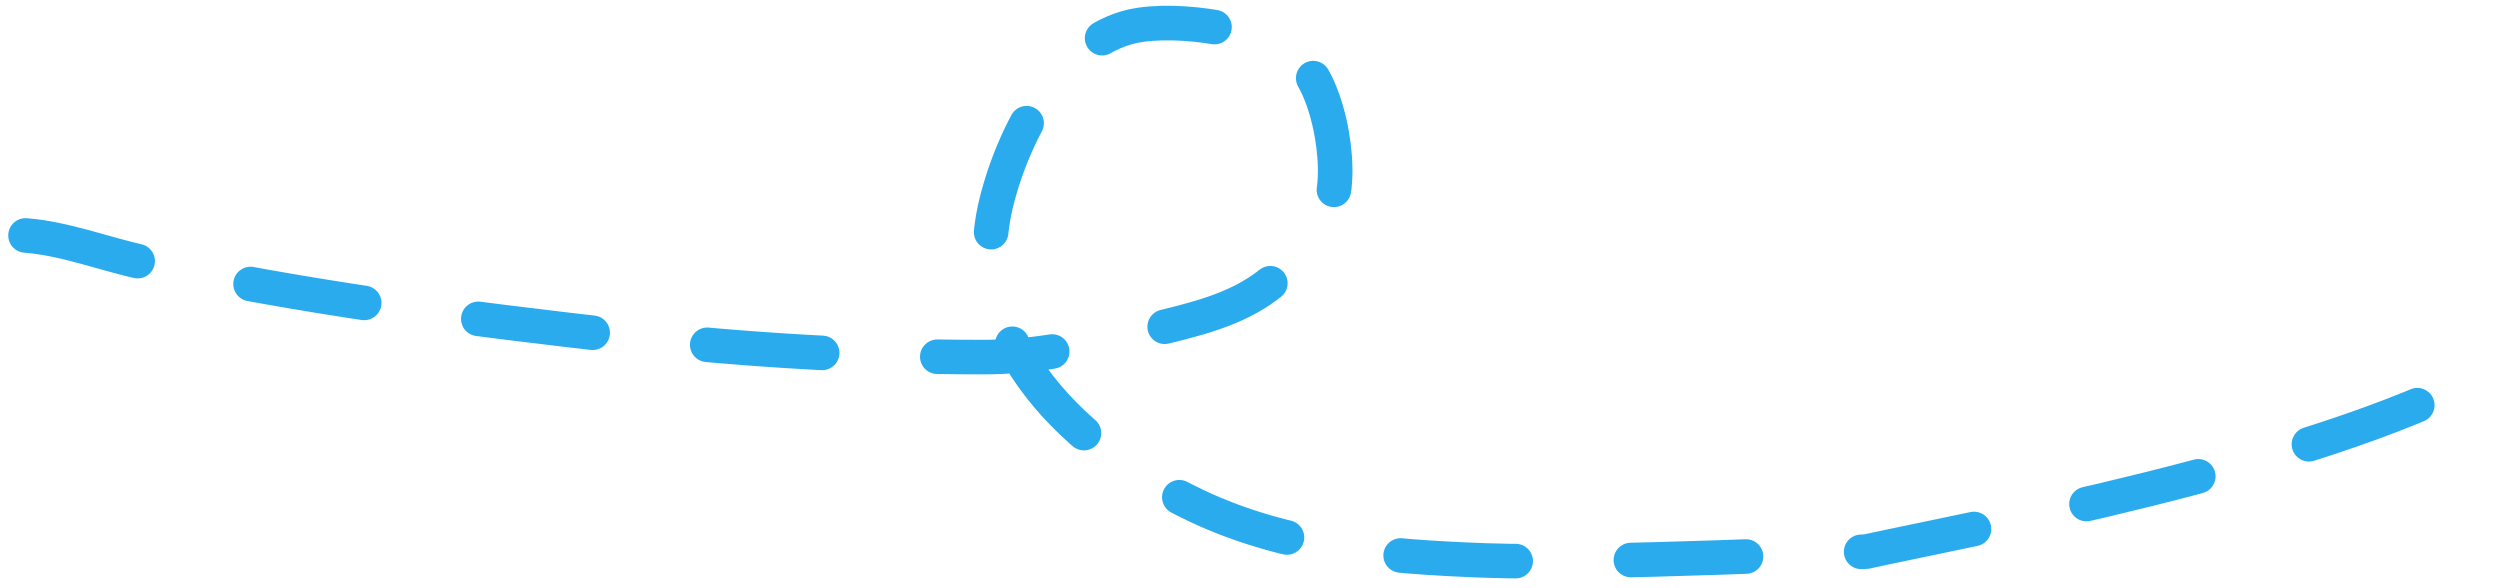 <?xml version="1.0" encoding="UTF-8"?> <svg xmlns="http://www.w3.org/2000/svg" width="217" height="51" viewBox="0 0 217 51" fill="none"><path d="M2.215 20.437C5.603 20.698 9.055 22.032 12.345 22.761C26.234 25.839 40.384 27.637 54.51 29.236C64.825 30.403 75.006 30.995 85.373 30.995C89.966 30.995 94.255 30.066 98.706 28.942C102.144 28.075 106.034 27.368 109.084 25.423C113.744 22.45 115.5 17.685 115.5 17.685C116.659 14.508 115.19 6.212 112 4.651C110.5 3.151 103.723 1.484 99 2.151C92.453 3.075 87.999 11.289 86.455 17.685C83.51 29.887 93.694 39.063 103.804 43.877C111.656 47.616 120.413 48.343 129 48.651C138.655 48.998 162 47.877 162 47.877C170.5 46 200.864 40.461 215.5 32.5" stroke="#2AABEE" stroke-width="3" stroke-linecap="round" stroke-dasharray="10 10"></path></svg> 